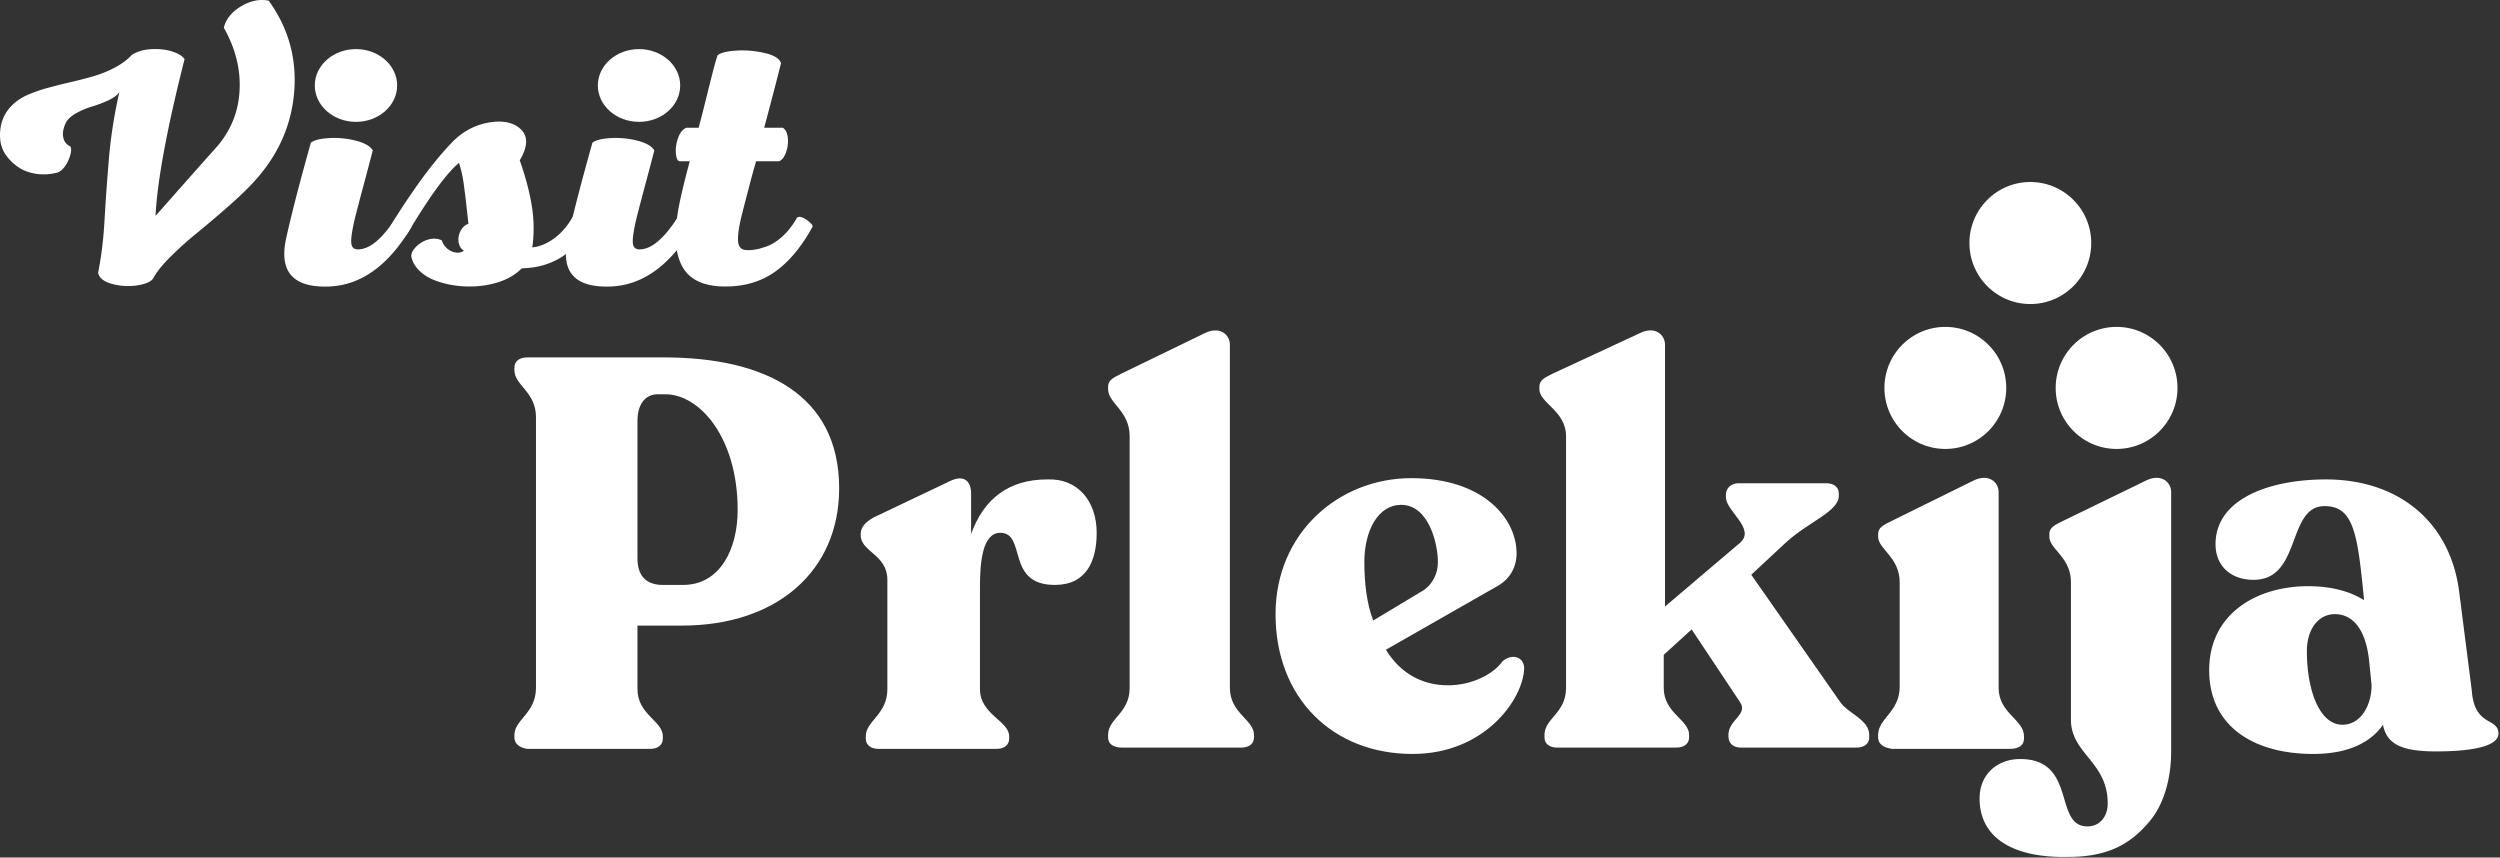 <svg xmlns="http://www.w3.org/2000/svg" xml:space="preserve" style="fill-rule:evenodd;clip-rule:evenodd;stroke-linejoin:round;stroke-miterlimit:2" viewBox="0 0 793 272"><rect x="0" y="0" width="793" height="272" fill="#333333" stroke="none"/><path d="M163.169 233.916v-.806c0-4.838 6.843-6.857 6.843-14.918v-85.871c0-8.065-6.843-10.079-6.843-14.918v-.805c0-2.019 1.612-3.227 4.023-3.227h43.459c31.789 0 55.528 11.69 55.528 41.526 0 26.205-19.716 43.539-49.894 43.539h-14.082v20.159c0 8.061 8.046 10.08 8.046 14.913v.81c0 2.014-1.611 3.223-4.023 3.223h-39.034c-2.411-.403-4.023-1.612-4.023-3.625Zm53.519-48.378c11.67 0 17.299-11.288 17.299-23.789 0-22.979-12.068-36.688-22.933-36.688h-2.416c-4.023 0-6.435 3.227-6.435 8.468v43.54c0 5.241 2.412 8.469 8.046 8.469h6.439ZM347.866 169.009c0 8.866-3.217 16.529-13.276 16.529-15.693 0-8.856-16.529-17.304-16.529-5.634 0-6.44 9.269-6.44 16.931v32.655c0 8.061 9.254 10.08 9.254 14.918v.805c0 2.014-1.606 3.223-4.023 3.223h-37.422c-2.412 0-4.023-1.209-4.023-3.223v-.805c0-4.838 6.842-6.857 6.842-14.918v-34.674c0-8.06-8.453-8.866-8.453-14.107v-.403c0-2.018 1.208-3.63 4.028-5.241l24.544-11.69c4.425-2.019 6.439.403 6.439 4.028v12.903c4.023-11.287 12.068-17.339 24.141-17.339 9.657-.403 15.693 6.857 15.693 16.937ZM351.486 233.911v-.806c0-5.241 6.842-6.852 6.842-14.918v-79.819c0-8.066-6.842-10.482-6.842-14.918v-.806c0-2.013 1.611-2.824 4.023-4.032l26.558-12.899c4.828-2.422 8.05.403 8.05 3.625v108.854c0 8.061 7.648 10.075 7.648 14.913v.806c0 2.018-1.611 3.227-4.028 3.227h-37.825c-2.815 0-4.426-1.209-4.426-3.227ZM483.47 212.141c-.403 9.676-12.476 27.011-35.409 27.011-25.349 0-43.459-17.737-43.459-44.346 0-25.802 20.118-43.137 43.056-43.137s33.395 12.904 33.395 23.789c0 5.241-2.814 8.866-6.837 10.885l-34.608 19.751c4.43 7.26 11.267 11.288 19.721 11.288 7.642 0 14.484-3.625 17.299-7.658 2.819-2.422 6.842-1.611 6.842 2.417Zm-50.699-33.863c0 6.852.805 13.306 2.814 18.547l16.096-9.676c2.819-2.019 4.425-5.241 4.425-8.871 0-5.644-2.814-18.14-11.67-18.14-7.24 0-11.665 8.06-11.665 18.14ZM592.919 233.105v.806c0 2.018-1.612 3.227-4.023 3.227h-36.617c-2.417 0-4.023-1.209-4.023-3.63v-.403c0-4.838 6.439-6.449 3.62-10.482l-15.29-22.978-8.851 8.065v10.477c0 8.066 8.045 10.08 8.045 14.918v.806c0 2.018-1.611 3.227-4.023 3.227h-37.825c-2.412 0-4.023-1.209-4.023-3.227v-.806c0-5.241 6.842-6.852 6.842-14.918v-79.819c0-8.066-8.453-10.482-8.453-14.918v-.806c0-2.013 1.611-2.824 4.023-4.032l27.766-12.899c4.828-2.422 8.05.403 8.05 3.625v83.052l23.739-20.159c5.231-4.436-4.426-10.08-4.426-14.515v-.806c0-2.013 1.612-3.625 4.023-3.625h27.766c2.412 0 4.023 1.209 4.023 3.223v.805c0 4.838-9.254 8.066-16.499 14.515l-11.267 10.482 28.169 40.313c2.416 3.63 9.254 5.644 9.254 10.482ZM595.738 233.911v-.806c0-5.241 6.842-7.255 6.842-15.32v-33.058c0-8.061-6.842-10.482-6.842-14.515v-.806c0-2.013 1.611-2.819 4.023-4.027l26.155-12.904c4.828-2.417 8.05.403 8.05 3.63v62.082c0 8.066 8.046 10.08 8.046 15.321v.805c0 2.019-1.612 3.228-4.426 3.228h-37.423c-2.814-.403-4.425-1.612-4.425-3.63Z" style="fill:#fff;fill-rule:nonzero"/><path d="M627.93 253.264c-.005-7.658 5.628-12.496 12.873-12.496 18.11 0 10.462 21.367 21.327 21.367 4.023 0 6.439-3.227 6.439-7.26 0-13.302-11.67-15.723-11.67-26.608v-43.54c0-8.061-6.842-10.482-6.842-14.51v-.811c0-2.013 1.611-2.819 4.023-4.027l26.558-12.904c4.833-2.417 8.05.403 8.05 3.63v82.241c0 8.871-2.417 16.932-6.842 22.173-6.037 7.26-13.277 11.288-25.752 11.288-16.902.402-28.169-5.644-28.169-18.543h.005ZM792.503 232.702c0 4.436-10.059 5.644-19.716 5.644-10.462 0-15.693-2.014-16.901-8.463-3.62 5.241-10.462 9.269-22.133 9.269-18.507 0-32.997-8.464-32.997-26.609 0-17.737 14.888-26.603 31.386-26.603 7.245 0 13.282 1.611 17.707 4.431v-.403c-2.014-20.562-3.217-29.428-12.476-29.428-12.068 0-7.24 23.381-22.53 23.381-7.245 0-12.073-4.435-12.073-11.287 0-14.515 17.304-20.562 35.006-20.562 23.341 0 39.436 13.709 42.251 35.479l4.023 31.447c.805 11.69 8.453 8.463 8.453 13.704Zm-40.237-15.32-.806-8.061c-1.208-10.482-5.634-14.515-10.865-14.515s-8.856 4.839-8.856 11.691c0 12.501 4.028 23.386 11.268 23.386 6.037 0 9.259-6.455 9.259-12.501ZM671.384 142.4c10.668 0 19.313-8.664 19.313-19.353 0-10.688-8.645-19.353-19.313-19.353-10.669 0-19.318 8.665-19.318 19.353 0 10.689 8.649 19.353 19.318 19.353ZM617.065 142.4c10.663 0 19.313-8.664 19.313-19.353 0-10.688-8.65-19.353-19.313-19.353-10.669 0-19.318 8.665-19.318 19.353 0 10.689 8.649 19.353 19.318 19.353ZM644.02 96.439c10.669 0 19.318-8.665 19.318-19.348-.005-10.689-8.649-19.353-19.318-19.353-10.663 0-19.313 8.664-19.313 19.353 0 10.683 8.65 19.348 19.313 19.348ZM85.236.222c6.281 8.689 8.968 18.39 8.061 29.102-.907 10.713-5.234 20.239-12.981 28.579-2.198 2.373-5.059 5.094-8.584 8.165a373.453 373.453 0 0 1-9.5 8.035 110.192 110.192 0 0 0-8.113 7.301c-2.599 2.582-4.405 4.816-5.417 6.7-.593 1.151-2.251 1.945-4.972 2.381a19.307 19.307 0 0 1-8.061-.392c-2.652-.698-4.17-1.884-4.554-3.559 1.012-4.99 1.693-10.538 2.042-16.645.348-6.106.811-12.606 1.387-19.497.575-6.892 1.683-13.967 3.323-21.225-.628.977-1.806 1.867-3.533 2.67a36.975 36.975 0 0 1-5.182 1.963 23.998 23.998 0 0 0-5.051 2.146c-1.64.924-2.739 1.98-3.297 3.166a9.865 9.865 0 0 0-.785 2.565c-.14.872-.053 1.753.262 2.643.314.89.924 1.562 1.831 2.015.28.105.428.445.445 1.021.018.576-.087 1.239-.314 1.989-.226.75-.532 1.5-.916 2.251a8.277 8.277 0 0 1-1.439 2.015c-.576.593-1.16.977-1.753 1.151-2.199.559-4.362.69-6.491.393-2.128-.297-3.96-.934-5.496-1.911a15.47 15.47 0 0 1-4.004-3.69 10.117 10.117 0 0 1-2.041-4.998c-.227-1.85-.079-3.769.445-5.758.628-2.024 1.666-3.768 3.114-5.234 1.448-1.466 3.158-2.626 5.13-3.481a47.508 47.508 0 0 1 6.411-2.224c2.303-.628 4.702-1.23 7.197-1.806a139.26 139.26 0 0 0 7.197-1.858 35.939 35.939 0 0 0 6.752-2.722c2.199-1.151 4.031-2.512 5.496-4.083 1.71-1.081 3.786-1.683 6.229-1.805 2.442-.122 4.632.131 6.569.759 1.936.628 3.236 1.43 3.899 2.407-5.583 22.054-8.654 38.628-9.212 49.725 1.431-1.605 4.327-4.877 8.689-9.814 4.362-4.938 7.799-8.802 10.311-11.594 4.676-5.199 7.223-11.227 7.642-18.084.419-6.857-1.239-13.582-4.973-20.178.663-2.756 2.487-5.024 5.47-6.804 2.984-1.78 5.906-2.373 8.767-1.78Z" style="fill:#fff;fill-rule:nonzero"/><path d="M104.428 90.878c-11.515.454-16.052-4.711-13.609-15.493 1.64-7.467 4.24-17.517 7.799-30.149 1.082-.802 3.027-1.282 5.836-1.439a27.781 27.781 0 0 1 8.375.811c2.774.698 4.58 1.727 5.417 3.088a969.558 969.558 0 0 1-2.617 9.919 962.702 962.702 0 0 0-2.617 9.919c-.663 2.582-1.099 4.588-1.309 6.019-.349 1.989-.392 3.411-.131 4.266.262.855.916 1.282 1.963 1.282 3.734 0 7.747-3.35 12.039-10.049.314-.384.907-.384 1.779 0a8.067 8.067 0 0 1 2.33 1.544c.68.645.951 1.125.811 1.439-7.223 12.143-15.912 18.424-26.066 18.843Z" style="fill:#fff"/><path d="M130.476 81.457c-.07-1.117.489-2.234 1.675-3.35 1.186-1.117 2.504-1.85 3.952-2.199 1.448-.349 2.783-.244 4.004.314.663 1.745 1.736 2.923 3.219 3.533 1.483.611 2.765.533 3.847-.235-.942-.558-1.509-1.457-1.701-2.696-.192-1.238.017-2.434.628-3.585.611-1.152 1.439-1.902 2.486-2.251-.104-.907-.27-2.407-.497-4.501a282.883 282.883 0 0 0-.497-4.371c-.105-.82-.253-1.954-.445-3.402a41.506 41.506 0 0 0-.654-3.768 44.207 44.207 0 0 0-.89-3.272c-3.839 3.106-9.317 10.608-16.436 22.507-.488.558-1.195.759-2.119.602-.925-.157-1.754-.602-2.487-1.335-.732-.733-.907-1.413-.523-2.041 2.303-3.873 5.173-8.235 8.61-13.085 3.437-4.851 6.953-9.178 10.547-12.981 3.455-3.629 7.537-5.81 12.248-6.543 3.943-.593 7.014-.017 9.212 1.727 2.408 1.885 2.861 4.572 1.361 8.061a12.479 12.479 0 0 1-1.152 2.251c1.92 5.513 3.211 10.451 3.874 14.812.663 4.362.698 8.637.104 12.824 2.234-.209 4.493-1.125 6.779-2.748 2.285-1.622 4.248-3.847 5.888-6.673.244-.419.811-.428 1.701-.027.89.402 1.693.934 2.408 1.597.715.663.986 1.134.811 1.413-1.396 2.512-2.914 4.632-4.554 6.36-1.64 1.727-3.367 3.053-5.181 3.978-1.815.924-3.595 1.596-5.339 2.015-1.745.418-3.699.663-5.862.732-1.885 1.92-4.284 3.359-7.197 4.319-2.914.959-6.046 1.439-9.396 1.439-1.954 0-3.899-.174-5.836-.523a27.793 27.793 0 0 1-5.548-1.597c-1.762-.715-3.28-1.701-4.554-2.957-1.273-1.256-2.102-2.704-2.486-4.344Z" style="fill:#fff;fill-rule:nonzero"/><path d="M193.739 90.878c-11.515.454-16.051-4.711-13.609-15.493 1.64-7.467 4.24-17.517 7.799-30.149 1.082-.802 3.027-1.282 5.836-1.439a27.781 27.781 0 0 1 8.375.811c2.774.698 4.58 1.727 5.417 3.088a969.558 969.558 0 0 1-2.617 9.919 962.702 962.702 0 0 0-2.617 9.919c-.663 2.582-1.099 4.588-1.308 6.019-.349 1.989-.393 3.411-.131 4.266.261.855.916 1.282 1.962 1.282 3.734 0 7.747-3.35 12.039-10.049.314-.384.907-.384 1.78 0a8.076 8.076 0 0 1 2.329 1.544c.68.645.951 1.125.811 1.439-7.223 12.143-15.912 18.424-26.066 18.843Z" style="fill:#fff"/><path d="M229.942 90.878c-6.456-.035-10.861-1.98-13.217-5.836-2.355-3.856-2.974-9.448-1.858-16.776.524-3.629 1.832-9.334 3.926-17.115h-3.402c-.594-.314-.934-1.248-1.021-2.8-.087-1.553.174-3.141.785-4.764.611-1.622 1.474-2.643 2.591-3.062h3.873a560.057 560.057 0 0 0 2.146-8.4c.838-3.368 1.562-6.255 2.172-8.663.611-2.408 1.161-4.362 1.649-5.862.873-.838 2.835-1.352 5.889-1.544 3.053-.192 6.08.061 9.081.759 3.001.698 4.728 1.779 5.182 3.245-1.257 5.025-3.036 11.847-5.339 20.465h5.914c.873.524 1.396 1.571 1.571 3.141a10.261 10.261 0 0 1-.55 4.632c-.541 1.518-1.282 2.469-2.224 2.853h-7.276c-.558 1.849-1.274 4.449-2.146 7.799l-1.623 6.228c-.593 2.268-1.046 4.144-1.36 5.627a29.808 29.808 0 0 0-.602 4.292c-.088 1.378.069 2.408.471 3.088.401.681 1.038 1.056 1.91 1.126.838.069 1.762.034 2.774-.105 1.012-.14 2.321-.489 3.926-1.047 1.605-.558 3.271-1.614 4.999-3.167 1.727-1.552 3.271-3.533 4.632-5.94.419-.349 1.012-.358 1.779-.027.768.332 1.518.829 2.251 1.492.733.663 1.029 1.134.89 1.413-3.455 6.316-7.406 11.062-11.855 14.237-4.45 3.176-9.762 4.746-15.938 4.711Z" style="fill:#fff;fill-rule:nonzero"/><ellipse cx="112.913" cy="27.114" rx="13.061" ry="11.538" style="fill:#fff"/><ellipse cx="202.698" cy="27.114" rx="13.061" ry="11.538" style="fill:#fff"/></svg>